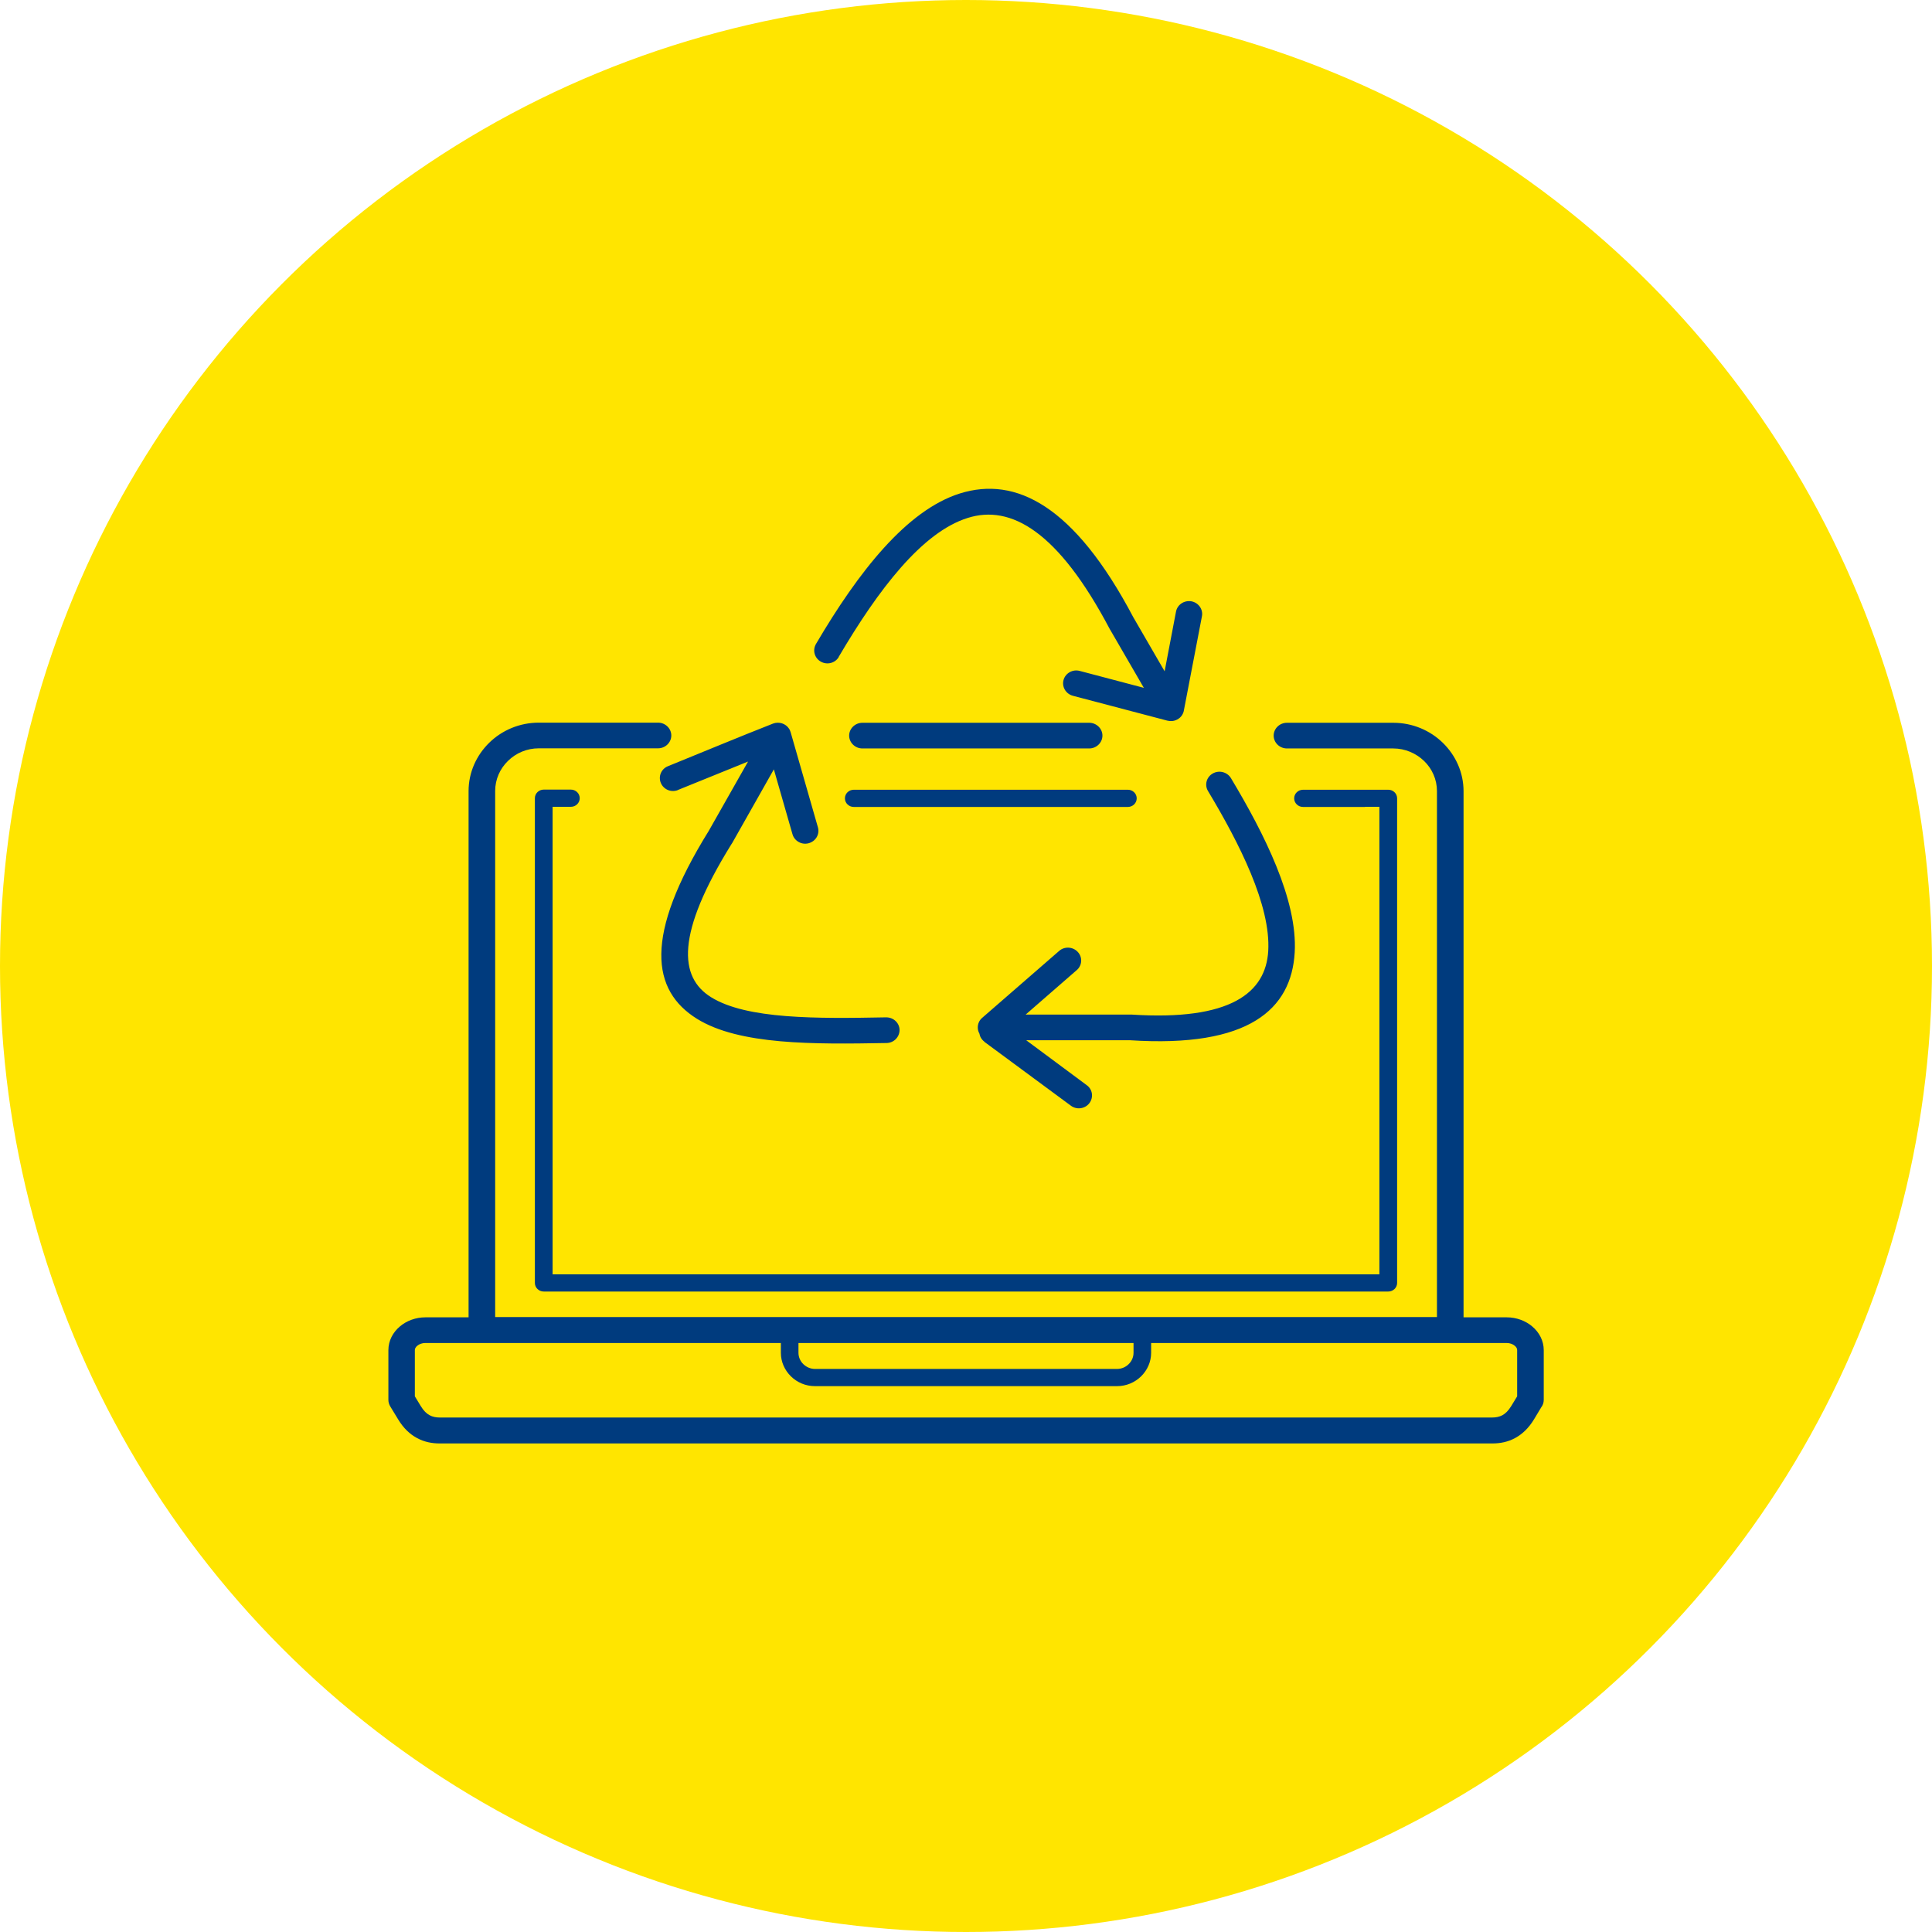 <?xml version="1.0" encoding="UTF-8"?>
<svg id="Layer_2" data-name="Layer 2" xmlns="http://www.w3.org/2000/svg" viewBox="0 0 146 146">
  <defs>
    <style>
      .cls-1 {
        fill: #003b7e;
      }

      .cls-2 {
        fill: #ffe500;
      }
    </style>
  </defs>
  <g id="Layer_1-2" data-name="Layer 1">
    <g>
      <circle class="cls-2" cx="73" cy="73" r="73"/>
      <path class="cls-1" d="M108.59,99.54V59.78c0-.88-.37-1.69-.97-2.27-.6-.58-1.43-.95-2.33-.95h-8.04c-.55,0-1-.44-1-.97s.45-.97,1-.97h8.04c1.46,0,2.79,.58,3.75,1.52,.96,.94,1.56,2.23,1.56,3.65v39.76h3.26c.74,0,1.42,.26,1.92,.68,.54,.45,.88,1.09,.88,1.8v3.76c0,.21-.07,.41-.19,.56l-.54,.9c-.41,.68-.9,1.13-1.43,1.42-.55,.3-1.13,.41-1.71,.41H33.22c-.58,0-1.16-.11-1.71-.41-.54-.29-1.02-.74-1.43-1.42l-.59-.97c-.09-.15-.14-.32-.14-.49h0v-3.76c0-.71,.34-1.35,.88-1.8,.5-.42,1.18-.68,1.92-.68h3.26V59.78c0-1.42,.6-2.71,1.56-3.65,.96-.94,2.29-1.52,3.75-1.52h9.01c.55,0,1,.44,1,.97s-.45,.97-1,.97h-9.01c-.91,0-1.73,.36-2.33,.95-.6,.58-.97,1.39-.97,2.27v39.76H108.59Zm-21.6,1.95v.74c0,.69-.29,1.32-.76,1.78h0c-.47,.46-1.11,.74-1.82,.74h-22.82c-.71,0-1.35-.28-1.82-.74h0s0,0,0,0c-.47-.46-.76-1.09-.76-1.78v-.74h-26.86c-.25,0-.47,.08-.62,.21-.11,.09-.18,.21-.18,.32v3.5l.45,.74c.21,.35,.44,.57,.67,.69,.22,.12,.48,.17,.75,.17H112.78c.27,0,.52-.05,.75-.17,.24-.13,.46-.35,.67-.69l.45-.74v-3.5c0-.12-.07-.23-.18-.32-.15-.13-.37-.21-.62-.21h-26.86Zm-26.65,0v.74c0,.33,.14,.64,.37,.86h0c.23,.22,.54,.36,.88,.36h22.82c.34,0,.66-.14,.88-.36,.23-.22,.37-.53,.37-.86v-.74h-25.32Zm14.05-22.77c-.21-.16-.34-.38-.38-.62-.08-.14-.12-.29-.12-.46,0-.29,.13-.55,.33-.72h0s5.82-5.06,5.82-5.06c.41-.36,1.04-.32,1.41,.08,.37,.4,.33,1.02-.08,1.37l-3.86,3.36h7.86s.08,0,.13,0c7.52,.49,10.15-1.66,10.34-4.8,.2-3.45-2.18-8.14-4.55-12.09-.28-.46-.12-1.06,.36-1.33s1.09-.11,1.37,.35c2.52,4.2,5.05,9.22,4.82,13.18-.25,4.27-3.43,7.22-12.45,6.63h-7.84s4.58,3.4,4.58,3.4c.44,.32,.52,.93,.19,1.36s-.96,.51-1.39,.19l-6.53-4.82h0Zm-23.15-19.02c-.51,.21-1.09-.03-1.3-.53-.21-.5,.03-1.07,.54-1.27,2.64-1.07,5.29-2.18,7.94-3.22,.45-.17,.96,0,1.21,.39,.03,.05,.06,.1,.08,.16,.01,.04,.03,.07,.04,.11l2.06,7.18c.15,.52-.16,1.05-.69,1.2-.53,.15-1.08-.16-1.23-.67l-1.41-4.91-3.15,5.57s-.04,.06-.06,.09c-4.2,6.77-3.97,10.05-1.53,11.56,2.69,1.67,7.98,1.62,13.23,1.52,.55,0,1,.42,1.01,.95,0,.54-.43,.98-.98,.99-5.55,.1-11.14,.15-14.33-1.83-3.42-2.13-4.06-6.22,.89-14.2l2.97-5.24-5.28,2.14h0Zm12.15-10.06c-.27,.47-.88,.63-1.36,.36-.48-.27-.64-.86-.37-1.33,3.21-5.46,6.85-10.11,10.88-11.38,4.22-1.32,8.64,.9,13.1,9.35h0s2.37,4.09,2.37,4.09l.86-4.51c.1-.53,.62-.87,1.16-.78,.54,.1,.9,.61,.8,1.13l-1.36,7.09c-.04,.29-.22,.56-.5,.71-.24,.13-.5,.15-.75,.09l-7.14-1.88c-.53-.14-.85-.67-.71-1.19,.14-.52,.69-.83,1.22-.69l4.85,1.28-2.55-4.4h0s-.02-.03-.02-.03c-3.9-7.4-7.48-9.44-10.74-8.41-3.45,1.08-6.75,5.4-9.75,10.5h0Zm39.76,11.34h-4.68c-.37,0-.67-.29-.67-.65s.3-.65,.67-.65h6.44c.37,0,.67,.29,.67,.65v36.62c0,.36-.3,.65-.67,.65H41.09c-.37,0-.67-.29-.67-.65V60.32c0-.36,.3-.65,.67-.65h2.05c.37,0,.67,.29,.67,.65s-.3,.65-.67,.65h-1.38v35.33h62.48V60.97h-1.09Zm-17.92-1.3c.37,0,.67,.29,.67,.65s-.3,.65-.67,.65h-20.71c-.37,0-.67-.29-.67-.65s.3-.65,.67-.65h20.71Zm-2.92-5.06c.55,0,1,.44,1,.97s-.45,.97-1,.97h-17.14c-.55,0-1-.44-1-.97s.45-.97,1-.97h17.14Z"/>
    </g>
  </g>
</svg>